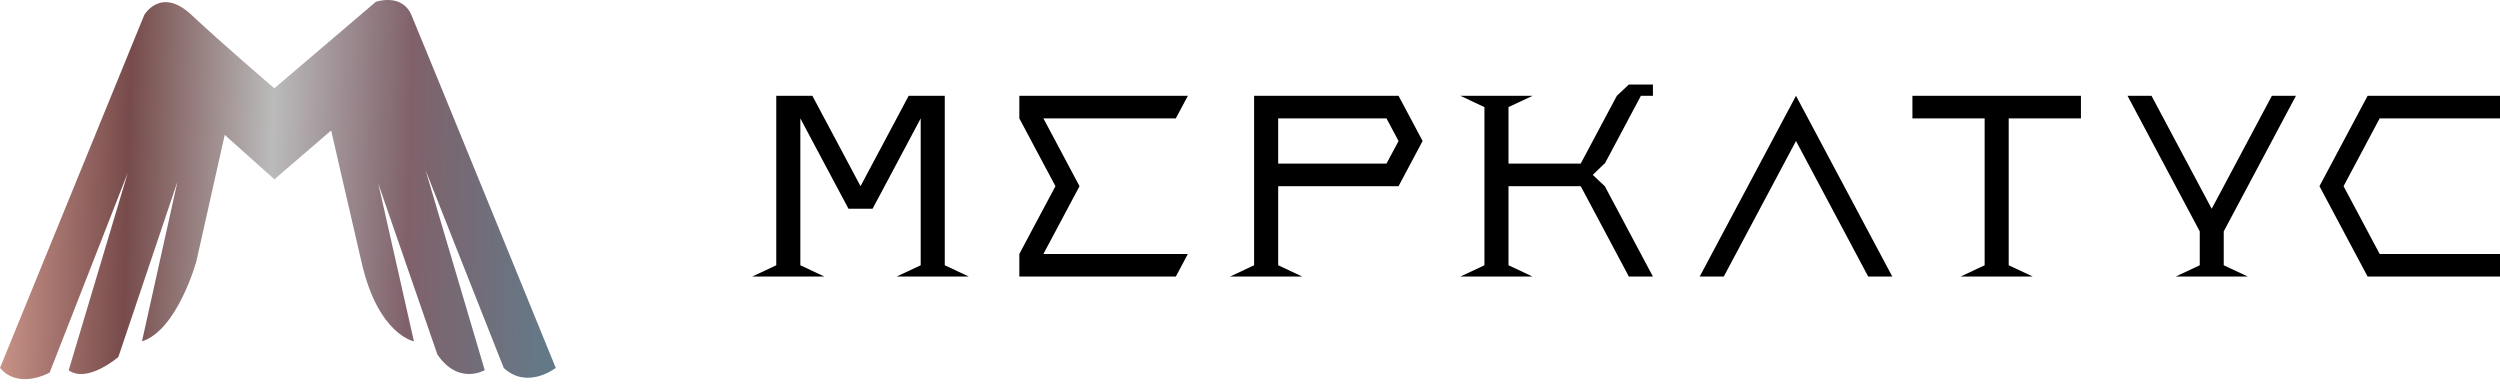 <?xml version="1.0" encoding="UTF-8"?> <svg xmlns="http://www.w3.org/2000/svg" width="160" height="25" viewBox="0 0 160 25" fill="none"> <g clip-path="url(#clip0_2411_14)"> <path d="M0 23.546L9.233 0.958C9.233 0.958 10.292 -0.888 12.26 0.958C14.227 2.805 17.558 5.65 17.558 5.65L24.06 0.111C24.06 0.111 25.726 -0.457 26.331 0.963C26.936 2.384 35.569 23.546 35.569 23.546C35.569 23.546 33.752 24.966 32.239 23.546L27.239 10.902L31.023 23.688C31.023 23.688 29.358 24.682 27.996 22.694L24.212 11.755L26.492 21.846C26.492 21.846 24.221 21.42 23.161 16.874C22.102 12.327 21.194 8.35 21.194 8.35L17.562 11.476L14.382 8.634L12.566 16.732C12.566 16.732 11.35 21.136 9.086 21.846L11.358 11.625L7.575 22.847C7.575 22.847 5.606 24.551 4.396 23.699L8.179 11.055L3.179 23.841C3.179 23.841 1.211 24.971 0 23.546Z" fill="url(#paint0_linear_2411_14)"></path> <path d="M48.141 17.7L49.681 16.977V6.132H51.992L52.762 7.577L53.534 9.024L54.304 10.47L55.074 11.916L55.844 10.47L56.615 9.024L57.385 7.577L58.155 6.132H60.465V16.977L62.007 17.7H57.385L58.925 16.977V7.577L58.155 9.024L57.385 10.47L56.615 11.916L55.844 13.361H54.304L53.534 11.916L52.762 10.47L51.992 9.024L51.222 7.577V16.977L52.762 17.7H48.141Z" fill="black"></path> <path d="M65.238 17.7V16.254L66.007 14.807L66.778 13.361L67.55 11.916L66.778 10.47L66.007 9.024L65.238 7.577V6.132H76.023L75.253 7.577H66.778L67.55 9.024L68.319 10.47L69.09 11.916L68.319 13.361L67.55 14.807L66.778 16.254H76.023L75.253 17.7H65.238Z" fill="black"></path> <path d="M78.721 17.7L80.262 16.977V6.132H89.507L90.277 7.577L91.047 9.024L90.277 10.47L89.507 11.916H81.805V16.977L83.346 17.7H78.721ZM88.736 10.471L89.507 9.026L88.736 7.579H81.803V10.471H88.736Z" fill="black"></path> <path d="M93.462 17.7L95.004 16.977V6.854L93.462 6.132H98.085L96.544 6.854V10.47H101.166L101.937 9.024L102.707 7.577L103.478 6.132L104.247 5.409H105.788V6.132H105.018L104.247 7.577L103.478 9.024L102.707 10.47H102.683L101.937 11.193L102.707 11.916L103.478 13.361L104.247 14.807L105.018 16.254L105.788 17.7H104.247L103.478 16.254L102.707 14.807L101.937 13.361L101.166 11.916H96.544V16.977L98.085 17.7H93.462Z" fill="black"></path> <path d="M108.781 17.7L109.551 16.254L110.321 14.807L111.092 13.361L111.863 11.916L112.633 10.47L113.404 9.024L114.174 7.577L114.944 6.132L115.714 7.577L116.485 9.024L117.254 10.47L118.025 11.916L118.795 13.361L119.565 14.807L120.337 16.254L121.107 17.7H119.565L118.795 16.254L118.025 14.807L117.254 13.361L116.485 11.916L115.714 10.47L114.944 9.024L114.174 10.47L113.404 11.916L112.633 13.361L111.863 14.807L111.092 16.254L110.321 17.7H108.781Z" fill="black"></path> <path d="M125.477 17.7L127.017 16.977V7.577H122.395V6.132H133.18V7.577H128.557V16.977L130.098 17.7H125.477Z" fill="black"></path> <path d="M139.243 17.7L140.784 16.977V14.807L140.014 13.361L139.243 11.916L138.473 10.47L137.702 9.024L136.932 7.577L136.162 6.132H137.697L138.467 7.577L139.237 9.024L140.009 10.47L140.779 11.916L141.549 13.361L142.319 11.916L143.09 10.47L143.86 9.024L144.63 7.577L145.4 6.132H146.94L146.17 7.577L145.4 9.024L144.63 10.47L143.86 11.916L143.09 13.361L142.319 14.807V16.977L143.86 17.7H139.243Z" fill="black"></path> <path d="M151.527 17.7L150.757 16.254L149.986 14.807L149.216 13.361L148.446 11.916L149.216 10.47L149.986 9.024L150.757 7.577L151.527 6.132H160V7.577H152.298L151.528 9.024L150.758 10.47L149.988 11.916L150.758 13.361L151.528 14.807L152.298 16.254H160V17.7H151.527Z" fill="black"></path> </g> <defs> <linearGradient id="paint0_linear_2411_14" x1="-1.139" y1="24.265" x2="34.834" y2="25.197" gradientUnits="userSpaceOnUse"> <stop offset="0.008" stop-color="#D09A8E"></stop> <stop offset="0.25" stop-color="#774B4B"></stop> <stop offset="0.505" stop-color="#BBBBBB"></stop> <stop offset="0.75" stop-color="#80616A"></stop> <stop offset="1" stop-color="#647988"></stop> </linearGradient> <clipPath id="clip0_2411_14"> <rect width="160" height="24.265" fill="white"></rect> </clipPath> </defs> </svg> 